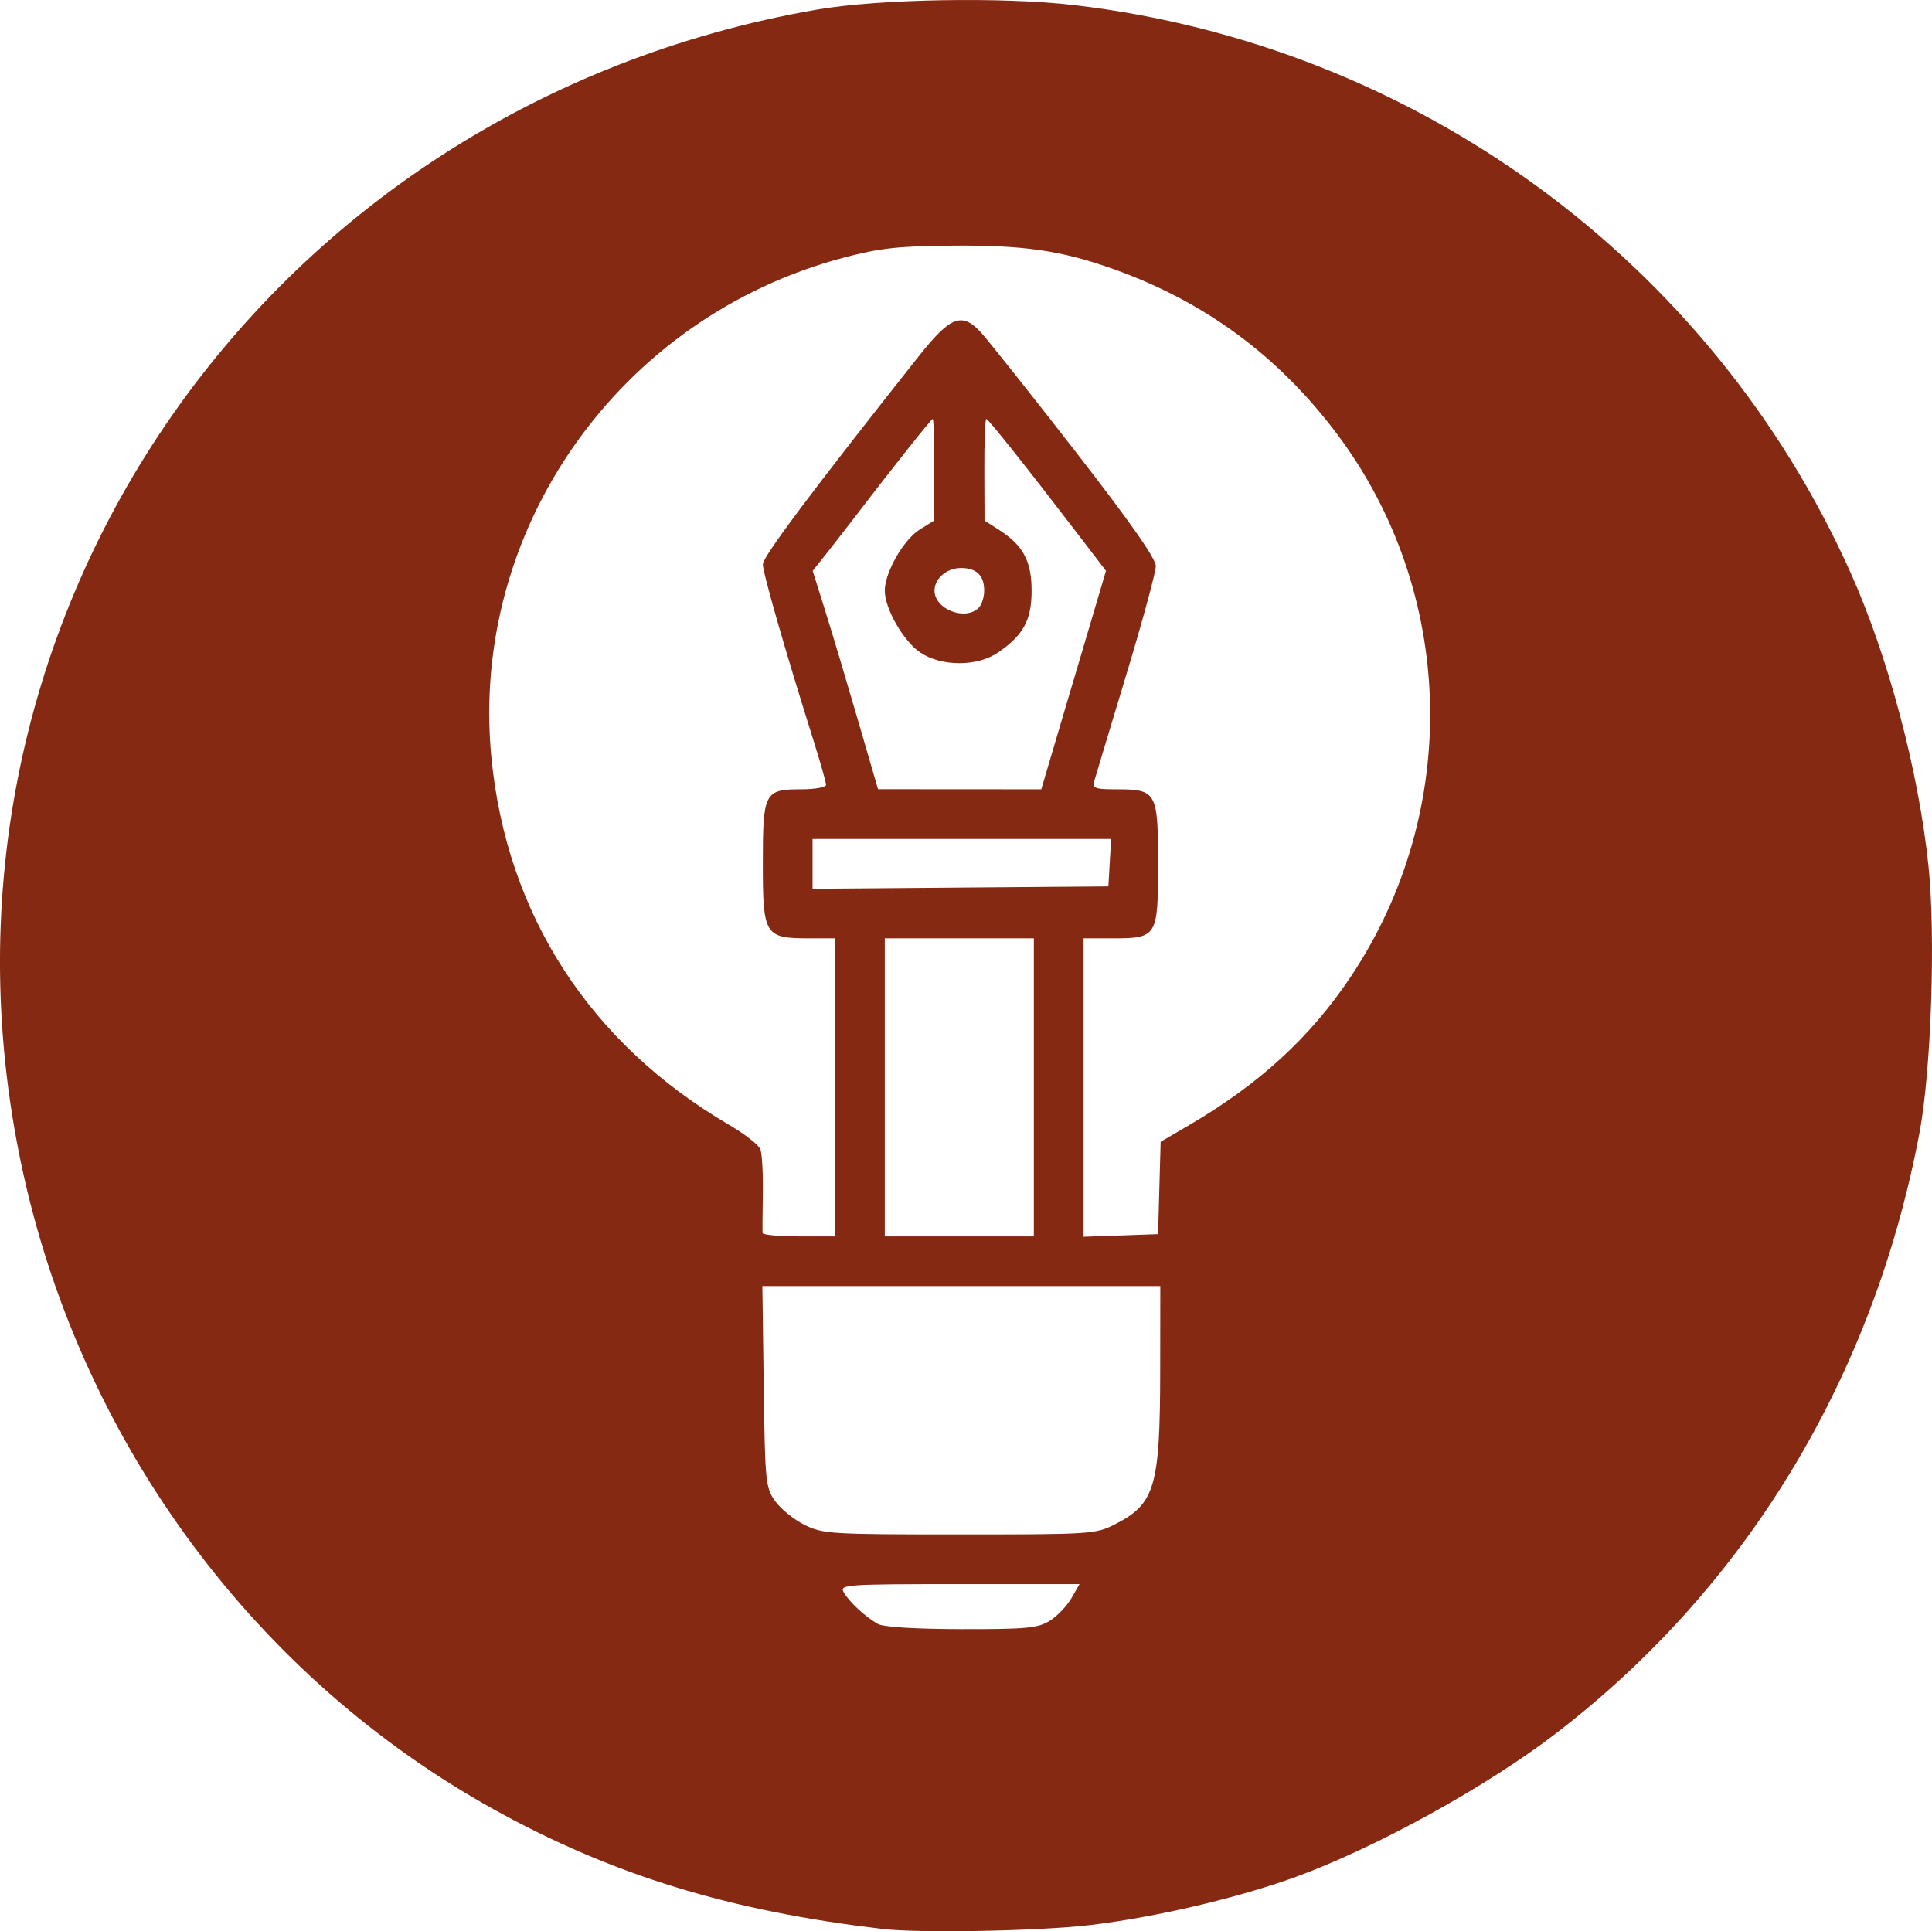<?xml version="1.0" encoding="UTF-8" standalone="no"?> <!-- Created with Inkscape (http://www.inkscape.org/) --> <svg xmlns:dc="http://purl.org/dc/elements/1.1/" xmlns:cc="http://creativecommons.org/ns#" xmlns:rdf="http://www.w3.org/1999/02/22-rdf-syntax-ns#" xmlns:svg="http://www.w3.org/2000/svg" xmlns="http://www.w3.org/2000/svg" xmlns:sodipodi="http://sodipodi.sourceforge.net/DTD/sodipodi-0.dtd" xmlns:inkscape="http://www.inkscape.org/namespaces/inkscape" width="113.181mm" height="113.146mm" viewBox="0 0 113.181 113.146" id="svg8" inkscape:version="0.92.4 (5da689c313, 2019-01-14)" sodipodi:docname="logo.svg"> <defs id="defs2"></defs>  <g inkscape:label="Layer 1" inkscape:groupmode="layer" id="layer1" transform="translate(-38.121,-90.021)"> <path style="fill:#852912;fill-opacity:1;stroke-width:1" d="M 89.822,203.033 C 80.867,201.989 73.946,199.859 67.033,196.021 c -13.876,-7.705 -23.936,-21.239 -27.491,-36.987 -7.206,-31.923 13.703,-62.757 46.414,-68.445 3.629,-0.631 10.916,-0.759 15.11,-0.265 19.997,2.354 37.273,14.987 45.464,33.243 2.204,4.914 3.981,11.599 4.564,17.172 0.428,4.097 0.165,11.989 -0.522,15.636 -2.706,14.364 -10.15,26.658 -21.327,35.224 -4.067,3.117 -10.518,6.673 -15.214,8.386 -3.387,1.236 -8.275,2.379 -12.076,2.824 -3.007,0.352 -9.946,0.481 -12.133,0.226 z m 9.79,-18.049 c 0.437,-0.27 1.009,-0.865 1.272,-1.322 l 0.478,-0.83 h -7.036 c -6.619,0 -7.021,0.027 -6.786,0.463 0.298,0.553 1.283,1.468 2.018,1.874 0.325,0.18 2.214,0.295 4.895,0.3 3.801,0.006 4.468,-0.057 5.159,-0.485 z m 3.831,-5.658 c 2.344,-1.198 2.636,-2.192 2.645,-8.996 l 0.006,-4.961 H 94.438 82.782 l 0.08,5.887 c 0.076,5.607 0.108,5.926 0.673,6.718 0.326,0.457 1.1,1.082 1.72,1.389 1.071,0.53 1.524,0.558 9.075,0.558 7.721,2e-4 7.981,-0.017 9.113,-0.595 z M 87.044,153.728 v -8.731 H 85.515 c -2.595,0 -2.705,-0.178 -2.705,-4.362 0,-4.202 0.087,-4.37 2.268,-4.37 0.79,0 1.436,-0.118 1.436,-0.261 0,-0.144 -0.347,-1.364 -0.772,-2.712 -1.624,-5.155 -2.932,-9.711 -2.932,-10.209 0,-0.447 2.941,-4.371 9.134,-12.19 1.848,-2.333 2.512,-2.595 3.612,-1.428 0.383,0.407 2.851,3.513 5.485,6.903 3.262,4.199 4.789,6.373 4.789,6.82 0,0.361 -0.783,3.242 -1.74,6.404 -0.957,3.161 -1.799,5.956 -1.87,6.211 -0.112,0.4 0.065,0.463 1.293,0.463 2.367,0 2.45,0.147 2.45,4.366 0,4.288 -0.048,4.365 -2.696,4.365 h -1.669 v 8.742 8.742 l 2.183,-0.077 2.183,-0.077 0.075,-2.705 0.075,-2.705 1.644,-0.961 c 4.152,-2.426 7.146,-5.179 9.528,-8.762 6.46,-9.717 6.109,-22.525 -0.871,-31.788 -3.435,-4.559 -7.747,-7.73 -13.097,-9.631 -3.024,-1.075 -5.233,-1.395 -9.393,-1.361 -3.194,0.026 -4.261,0.144 -6.376,0.702 -13.156,3.475 -21.941,15.943 -20.641,29.297 0.897,9.217 5.784,16.757 13.956,21.531 0.893,0.522 1.703,1.157 1.801,1.411 0.098,0.254 0.163,1.417 0.144,2.585 -0.018,1.167 -0.025,2.212 -0.015,2.321 0.01,0.109 0.971,0.198 2.135,0.198 h 2.117 z m 11.642,0 v -8.731 H 94.32 89.954 v 8.731 8.731 h 4.366 4.366 z m 4.446,-13.163 0.08,-1.389 h -8.745 -8.745 v 1.459 1.459 l 8.665,-0.07 8.665,-0.07 z m -2.115,-10.698 1.894,-6.399 -1.43,-1.87 c -3.135,-4.099 -5.461,-7.029 -5.58,-7.029 -0.069,0 -0.121,1.339 -0.115,2.977 l 0.01,2.977 0.828,0.529 c 1.43,0.915 1.93,1.84 1.93,3.572 0,1.736 -0.479,2.615 -1.982,3.638 -1.207,0.821 -3.29,0.82 -4.528,-0.002 -0.99,-0.658 -2.09,-2.571 -2.09,-3.636 0,-1.06 1.101,-2.987 2.04,-3.572 l 0.85,-0.529 0.01,-2.977 c 0.006,-1.637 -0.037,-2.977 -0.094,-2.977 -0.088,0 -2.372,2.885 -4.923,6.216 -0.364,0.475 -0.986,1.273 -1.384,1.774 l -0.722,0.91 0.741,2.363 c 0.408,1.3 1.268,4.178 1.913,6.395 l 1.172,4.032 4.782,0.003 4.782,0.003 1.894,-6.399 z m -5.558,-4.238 c 0.175,-0.175 0.318,-0.627 0.318,-1.005 0,-0.884 -0.45,-1.323 -1.357,-1.323 -0.834,0 -1.553,0.613 -1.553,1.323 0,1.094 1.805,1.794 2.593,1.005 z" id="path826" inkscape:connector-curvature="0"></path> </g> </svg> 
